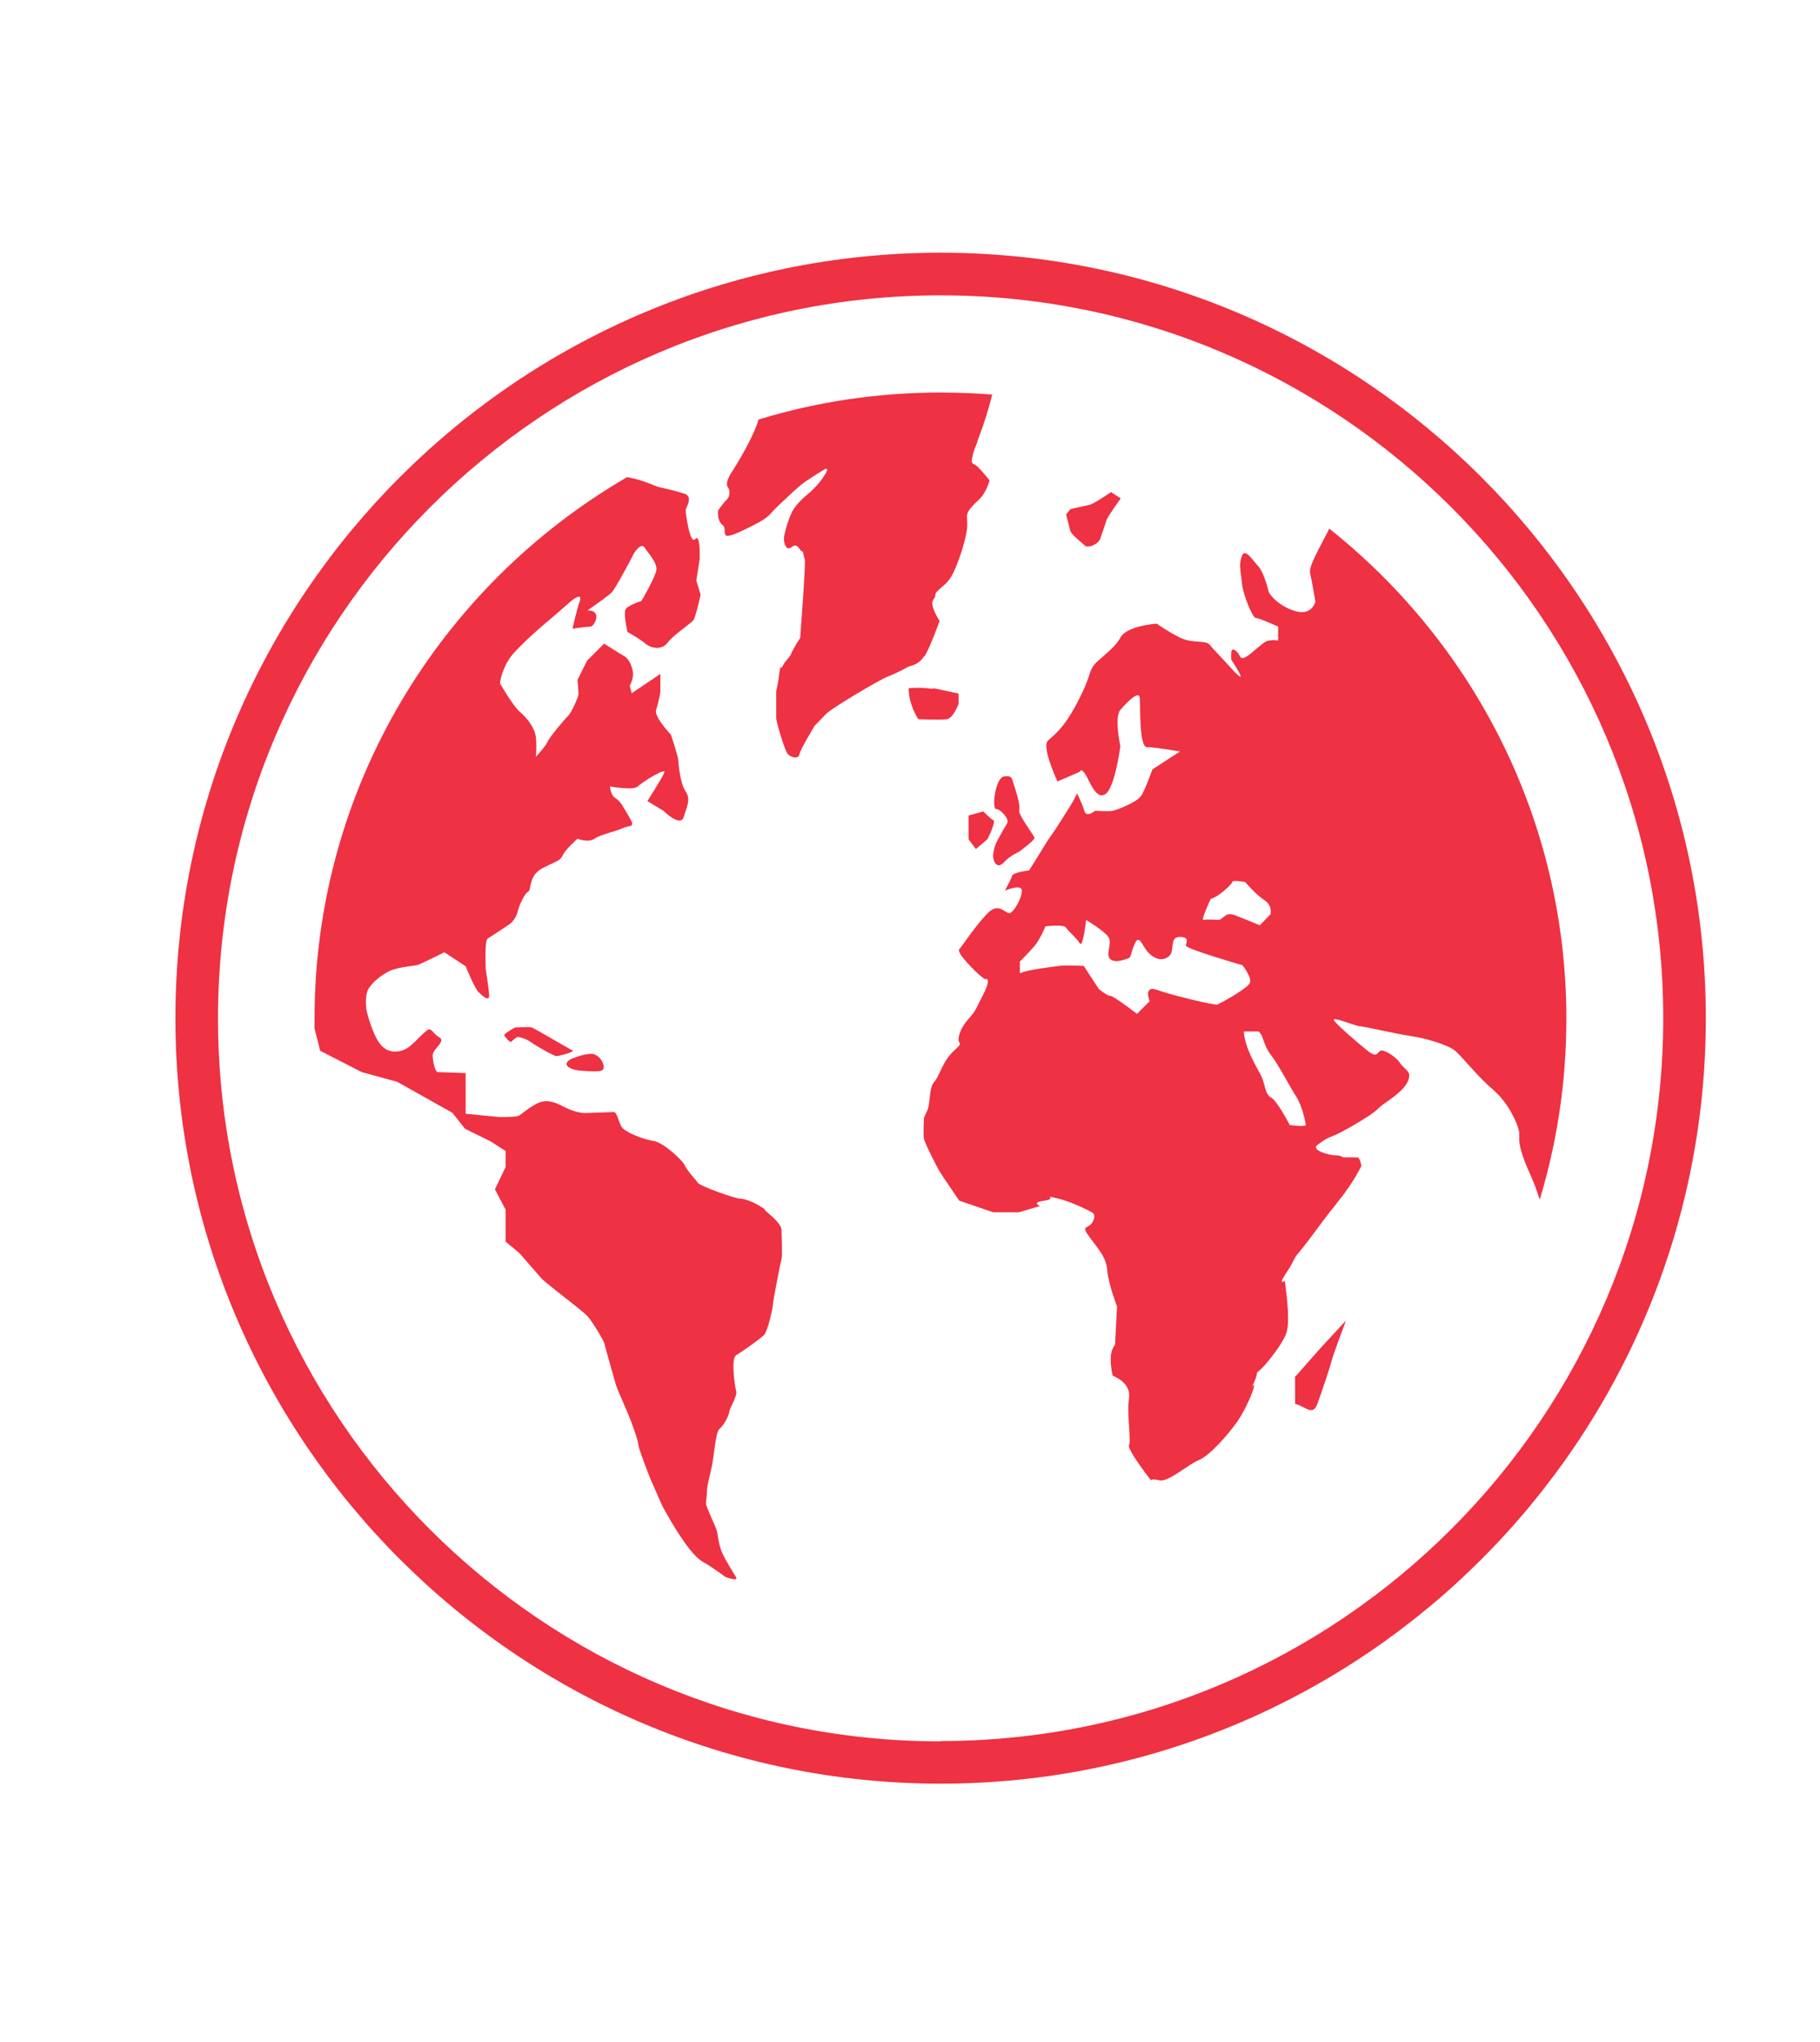 <?xml version="1.0" encoding="UTF-8"?>
<svg id="Layer_1" data-name="Layer 1" xmlns="http://www.w3.org/2000/svg" viewBox="0 0 54.68 61.32">
  <defs>
    <style>
      .cls-1 {
        fill: #ee3143;
      }

      .cls-2 {
        fill: none;
      }
    </style>
  </defs>
  <path class="cls-1" d="M28.26,7.59c-12.68,0-22.99,10.32-22.99,22.99s10.31,22.99,22.99,22.99,22.99-10.31,22.99-22.99c0-12.68-10.32-22.99-22.99-22.99ZM28.26,52.3c-11.97,0-21.71-9.74-21.71-21.71S16.29,8.87,28.26,8.87s21.71,9.74,21.71,21.71c0,11.97-9.74,21.71-21.71,21.71Z"/>
  <g>
    <path class="cls-2" d="M28.26,9.63c-11.55,0-20.96,9.4-20.96,20.96s9.4,20.96,20.96,20.96,20.96-9.4,20.96-20.96c0-11.56-9.4-20.96-20.96-20.96ZM28.26,50.38c-10.91,0-19.79-8.88-19.79-19.79S17.35,10.8,28.26,10.8s19.79,8.88,19.79,19.79c0,10.91-8.88,19.79-19.79,19.79Z"/>
    <g>
      <path class="cls-1" d="M23.01,36.35c-.22-.19-.61-.35-.77-.35s-1.22-.38-1.28-.48c-.06-.1-.29-.32-.38-.51s-.67-.7-.93-.74c-.26-.03-.9-.26-.99-.45s-.13-.42-.22-.42-.77.03-.86.03-.32-.03-.58-.16c-.26-.13-.54-.29-.86-.13-.32.16-.48.35-.58.38-.1.03-.5.03-.54.03s-1.03-.1-1.03-.1v-1.22s-.74-.03-.83-.03-.16-.32-.16-.51.42-.42.19-.54c-.22-.13-.22-.32-.38-.19-.16.13-.26.26-.48.45-.22.19-.58.26-.83.03-.26-.22-.45-.93-.48-1.06s-.06-.51.06-.7c.13-.19.35-.38.61-.51.26-.13.77-.16.86-.19.1-.03.8-.38.8-.38l.64.42s.26.64.38.77c.13.13.29.26.32.16.03-.1-.1-.8-.1-.9s-.03-.8.06-.86c.1-.06.54-.35.64-.42.1-.06.22-.22.26-.38.03-.16.22-.58.32-.61.1-.03,0-.48.42-.7.42-.22.54-.22.61-.38.06-.16.45-.51.45-.51,0,0,.32.13.51,0s.64-.22.86-.32c.22-.1.38,0,.19-.32-.19-.32-.26-.48-.42-.58-.16-.1-.16-.35-.16-.35,0,0,.7.13.83,0,.13-.13.86-.58.8-.42-.06.16-.51.86-.51.86l.48.29s.51.51.61.19c.1-.32.22-.54.06-.77-.16-.22-.22-.83-.22-.93s-.22-.77-.22-.77c0,0-.51-.54-.45-.74.06-.19.13-.48.13-.58v-.51l-.86.58-.06-.22s.1-.19.1-.35-.1-.45-.26-.54-.61-.38-.61-.38l-.51.51-.29.58s.03.32.03.42-.22.58-.32.67-.58.67-.61.77c-.03.1-.35.45-.35.45,0,0,.03-.29,0-.58-.03-.29-.26-.58-.48-.77-.22-.19-.6-.86-.6-.86,0,0,.06-.51.41-.9.35-.38.83-.8.99-.93s.74-.64.74-.64c0,0,.35-.29.26,0-.1.29-.22.83-.22.83,0,0,.45-.06.54-.06s.26-.29.13-.42c-.13-.13-.32,0-.13-.13.19-.13.54-.38.64-.48.1-.1.58-.99.64-1.12.06-.13.26-.38.35-.22.1.16.38.45.35.67-.03.22-.45.93-.45.93,0,0-.42.13-.48.26-.06.13.06.67.06.67,0,0,.35.19.54.35.19.16.51.19.67-.03.16-.22.7-.58.77-.67s.22-.77.22-.77l-.13-.42.1-.64s.03-.8-.13-.61c-.16.19-.29-.77-.29-.86s.26-.42-.06-.51c-.32-.1-.61-.16-.74-.19-.12-.03-.52-.23-.96-.3-5.61,3.26-9.39,9.33-9.39,16.27,0,.09,0,.18,0,.27v.02s.17.67.17.67l1.25.64,1.06.29,1.66.93.38.48.77.38.45.29v.48l-.32.67.32.61v.96l.42.35s.58.67.67.77c.1.1.83.67.83.67,0,0,.45.35.54.45.1.1.48.7.51.83.03.13.32,1.15.35,1.25.03.1.19.45.35.83.16.38.32.86.32.96s.35.99.35.99c0,0,.29.67.38.86.1.19.38.67.51.86.13.19.42.64.7.8.29.16.67.45.67.45,0,0,.42.16.32,0-.1-.16-.32-.51-.42-.74-.1-.22-.13-.58-.16-.67-.03-.1-.32-.7-.32-.8s.03-.22.03-.38.1-.48.16-.8c.06-.32.1-.96.22-1.06.13-.1.29-.42.29-.51s.25-.48.21-.61-.17-.99,0-1.09c.17-.1.75-.51.84-.61.1-.1.26-.8.26-.9s.22-1.22.26-1.38c.03-.16,0-.67,0-.86,0-.19-.29-.42-.51-.61Z"/>
      <path class="cls-1" d="M27.78,19.71c.16-.26.45-1.06.45-1.06,0,0-.32-.48-.19-.64.13-.16-.03-.13.19-.32.22-.19.32-.26.48-.64.16-.38.35-.99.35-1.28s-.06-.32.13-.54c.19-.22.22-.19.35-.38.13-.19.19-.42.19-.42,0,0-.35-.45-.45-.48-.1-.03-.1-.1-.06-.26.03-.16.1-.29.13-.38l.03-.1s.26-.66.43-1.36c-.51-.04-1.03-.06-1.55-.06-1.9,0-3.74.28-5.47.81-.18.62-.8,1.57-.8,1.57,0,0-.22.32-.13.45.1.13.05.32-.02.38-.07.06-.26.32-.26.32,0,0-.06.29.13.45.19.16-.19.54.61.16.8-.38.74-.42.96-.64.22-.22.64-.61.8-.74s.7-.46.7-.46c0,0,.16-.08,0,.17-.16.26-.35.45-.58.64q-.22.19-.35.38c-.13.19-.26.65-.29.81-.03.15.03.38.13.38s.19-.19.32,0c.13.19.1,0,.13.19.03.19.06-.03.03.58-.03.61-.13,1.92-.13,1.92,0,0-.19.29-.26.45-.06.16-.16.19-.26.38-.1.19-.06-.1-.1.19-.03.29-.1.58-.1.58v.8c0,.13.26.99.35,1.09.1.1.32.16.35,0,.03-.16.46-.86.46-.86,0,0,.19-.19.34-.35s1.59-1.02,1.85-1.12c.26-.1.48-.22.61-.29.13-.06.32-.06.48-.32Z"/>
      <path class="cls-1" d="M28.45,21.6c.19-.03.35-.46.35-.46v-.31l-.75-.16s.05.03-.21,0c-.26-.03-.54,0-.54,0,0,.51.29.93.29.93,0,0,.67.03.86,0Z"/>
      <path class="cls-1" d="M32.58,16.38c.1.1.42-.03.48-.21s.16-.47.19-.56c.03-.1.42-.64.42-.64l-.29-.19s-.51.35-.64.38c-.13.03-.58.13-.58.13l-.13.16.13.51c.1.16.32.32.42.41Z"/>
      <path class="cls-1" d="M39.94,15.87c-.25.51-.63,1.13-.58,1.34.06.26.16.86.16.86,0,0-.1.42-.58.29-.48-.13-.8-.48-.83-.61s-.16-.6-.32-.76c-.16-.16-.38-.55-.48-.29-.1.26-.03.45,0,.8s.32,1.06.42,1.06.67.26.67.26v.42s-.06-.03-.29,0c-.22.03-.74.7-.85.48-.11-.22-.27-.29-.27-.1v.19s.64.96,0,.26-.51-.54-.64-.7c-.13-.16-.51-.03-.9-.22-.38-.19-.7-.42-.7-.42,0,0-.9.06-1.09.42s-.67.64-.82.86c-.14.22-.08.35-.5,1.14-.42.78-.67.91-.86,1.1-.19.19.29,1.22.29,1.22l.67-.29s.03-.13.16.06c.13.19.32.8.61.61.29-.19.45-1.44.45-1.44,0,0-.19-.86,0-1.09.19-.22.54-.58.58-.38.03.19-.03,1.5.22,1.5s.99.13.99.13l-.83.54s-.19.55-.32.77c-.13.22-.74.44-.86.47-.13.03-.54,0-.54,0,0,0-.26.22-.32.01-.06-.21-.22-.53-.22-.53,0,0-.13.26-.19.35-.06.1-.48.77-.58.9-.1.13-.29.45-.29.45l-.38.61s-.48.06-.51.16-.22.45-.22.45c0,0,.51-.22.51,0s-.22.61-.35.67c-.13.06-.32-.35-.67,0-.35.35-.77.99-.86,1.09-.1.1.51.7.64.8l.13.1s.22-.1-.03.42c-.26.51-.16.32-.26.51-.1.19-.38.38-.48.74-.1.35.19.16-.16.48s-.42.74-.59.93-.11.64-.21.86l-.1.22s-.03.51,0,.64c.03.13.38.83.48.99.1.16.58.86.58.86l1.02.35h.77l.64-.19s-.29-.1.13-.16-.1-.19.42-.06c.51.13,1.02.42,1.02.42,0,0,.13.06,0,.29-.13.22-.38.06-.06.48.32.42.48.61.51.99.03.38.29,1.06.29,1.06l-.06,1.15s-.13.13-.13.42.06.51.06.51c0,0,.56.19.49.67-.07.48.07,1.28,0,1.41-.07.13.66,1.06.66,1.06,0,0,0-.06.26,0,.26.06.86-.48,1.18-.61.32-.13.86-.74,1.15-1.15.29-.42.51-.99.51-1.09s-.16.26,0-.1,0-.22.16-.35c.16-.13.51-.58.64-.8.13-.22.22-.32.22-.77s-.1-1.12-.1-1.12c0,0-.22.16.03-.22.26-.38.22-.42.35-.58.13-.16.19-.22.64-.83.45-.61.64-.8.9-1.18.26-.38.38-.64.38-.64,0,0-.03-.26-.13-.26h-.38c-.1,0-.06-.06-.26-.06s-.77-.16-.54-.32c.22-.16.26-.19.45-.26.19-.06,1.15-.61,1.34-.8.19-.19.26-.19.58-.45.32-.26.38-.45.38-.58s-.19-.22-.29-.38-.48-.41-.58-.35c-.1.06-.1.22-.38,0-.29-.23-.99-.83-1.02-.93-.03-.1.67.19.77.19s1.06.22,1.5.29c.45.06,1.15.26,1.38.45.22.19.67.77,1.15,1.18s.74,1.06.77,1.25c.03.19-.1.32.32,1.25.15.33.23.58.3.79.52-1.72.8-3.54.8-5.43,0-5.96-2.78-11.27-7.12-14.72ZM36.38,27l.13-.06c.13-.06.51-.38.51-.45s.39,0,.39,0c0,0,.32.38.57.54.26.16.19.43.19.43l-.32.33s-.7-.29-.8-.32c-.1-.03-.19,0-.19,0l-.22.16s-.38-.03-.48,0c-.1.03.22-.64.22-.64ZM36.58,30.17c-.1.03-1.41-.29-1.82-.44-.42-.15-.22.34-.22.34l-.38.38s-.7-.54-.8-.54-.35-.21-.35-.21l-.45-.69s-.54-.03-.74,0c-.19.03-.9.1-1.18.22v-.35s.29-.29.45-.48c.16-.19.32-.58.32-.58,0,0,.54-.06.61.03.06.1.32.32.42.48.1.16.19-.7.19-.7,0,0,.54.32.67.51s-.1.54.06.67c.16.13.45,0,.54-.03.1-.03.06-.16.2-.45.13-.29.22.1.41.29.19.19.42.26.61.1.19-.16,0-.58.32-.58s.19.16.19.26,1.7.59,1.7.59c0,0,.29.37.22.53-.06.16-.87.61-.96.64ZM38.75,33.79s-.38-.74-.57-.83c-.18-.1-.17-.42-.3-.67-.13-.26-.48-.8-.51-1.31h.45s.06.06.1.15c.05.15.12.37.26.55.23.29.57.96.76,1.25.19.29.29.8.29.86,0,.06-.48,0-.48,0Z"/>
      <path class="cls-1" d="M38.91,41.34v.82c.34.1.53.38.67,0,.14-.38.38-1.1.43-1.3s.43-1.2.43-1.2l-.76.82-.76.86Z"/>
      <path class="cls-1" d="M30.27,24.71c-.07.1-.33.58-.33.58,0,0-.18.38-.06.6.12.22.29,0,.29,0,.17-.19.45-.31.45-.31,0,0,.46-.34.46-.41s-.5-.7-.46-.84c.05-.14-.12-.65-.17-.79-.05-.14-.02-.26-.29-.22-.26.05-.37.98-.23.98.14,0,.4.31.33.41Z"/>
      <path class="cls-1" d="M29.1,24.49v.72l.22.29.34-.29c.05-.07.26-.54.19-.57s-.31-.27-.31-.27l-.43.12Z"/>
      <path class="cls-1" d="M17.2,31.55c-.1-.05-1.14-.66-1.22-.69-.08-.03-.51,0-.51,0,0,0-.35.19-.32.24.03.05.18.24.22.18.05-.06.18-.14.18-.14,0,0,.22.03.4.16.18.13.7.42.77.42.06,0,.58-.13.48-.18Z"/>
      <path class="cls-1" d="M17.38,32.15s.58.06.7,0c.13-.06,0-.29,0-.29,0,0-.12-.21-.32-.21s-.45.1-.54.13c-.09.03-.27.13-.17.24.1.11.34.13.34.13Z"/>
    </g>
  </g>
</svg>